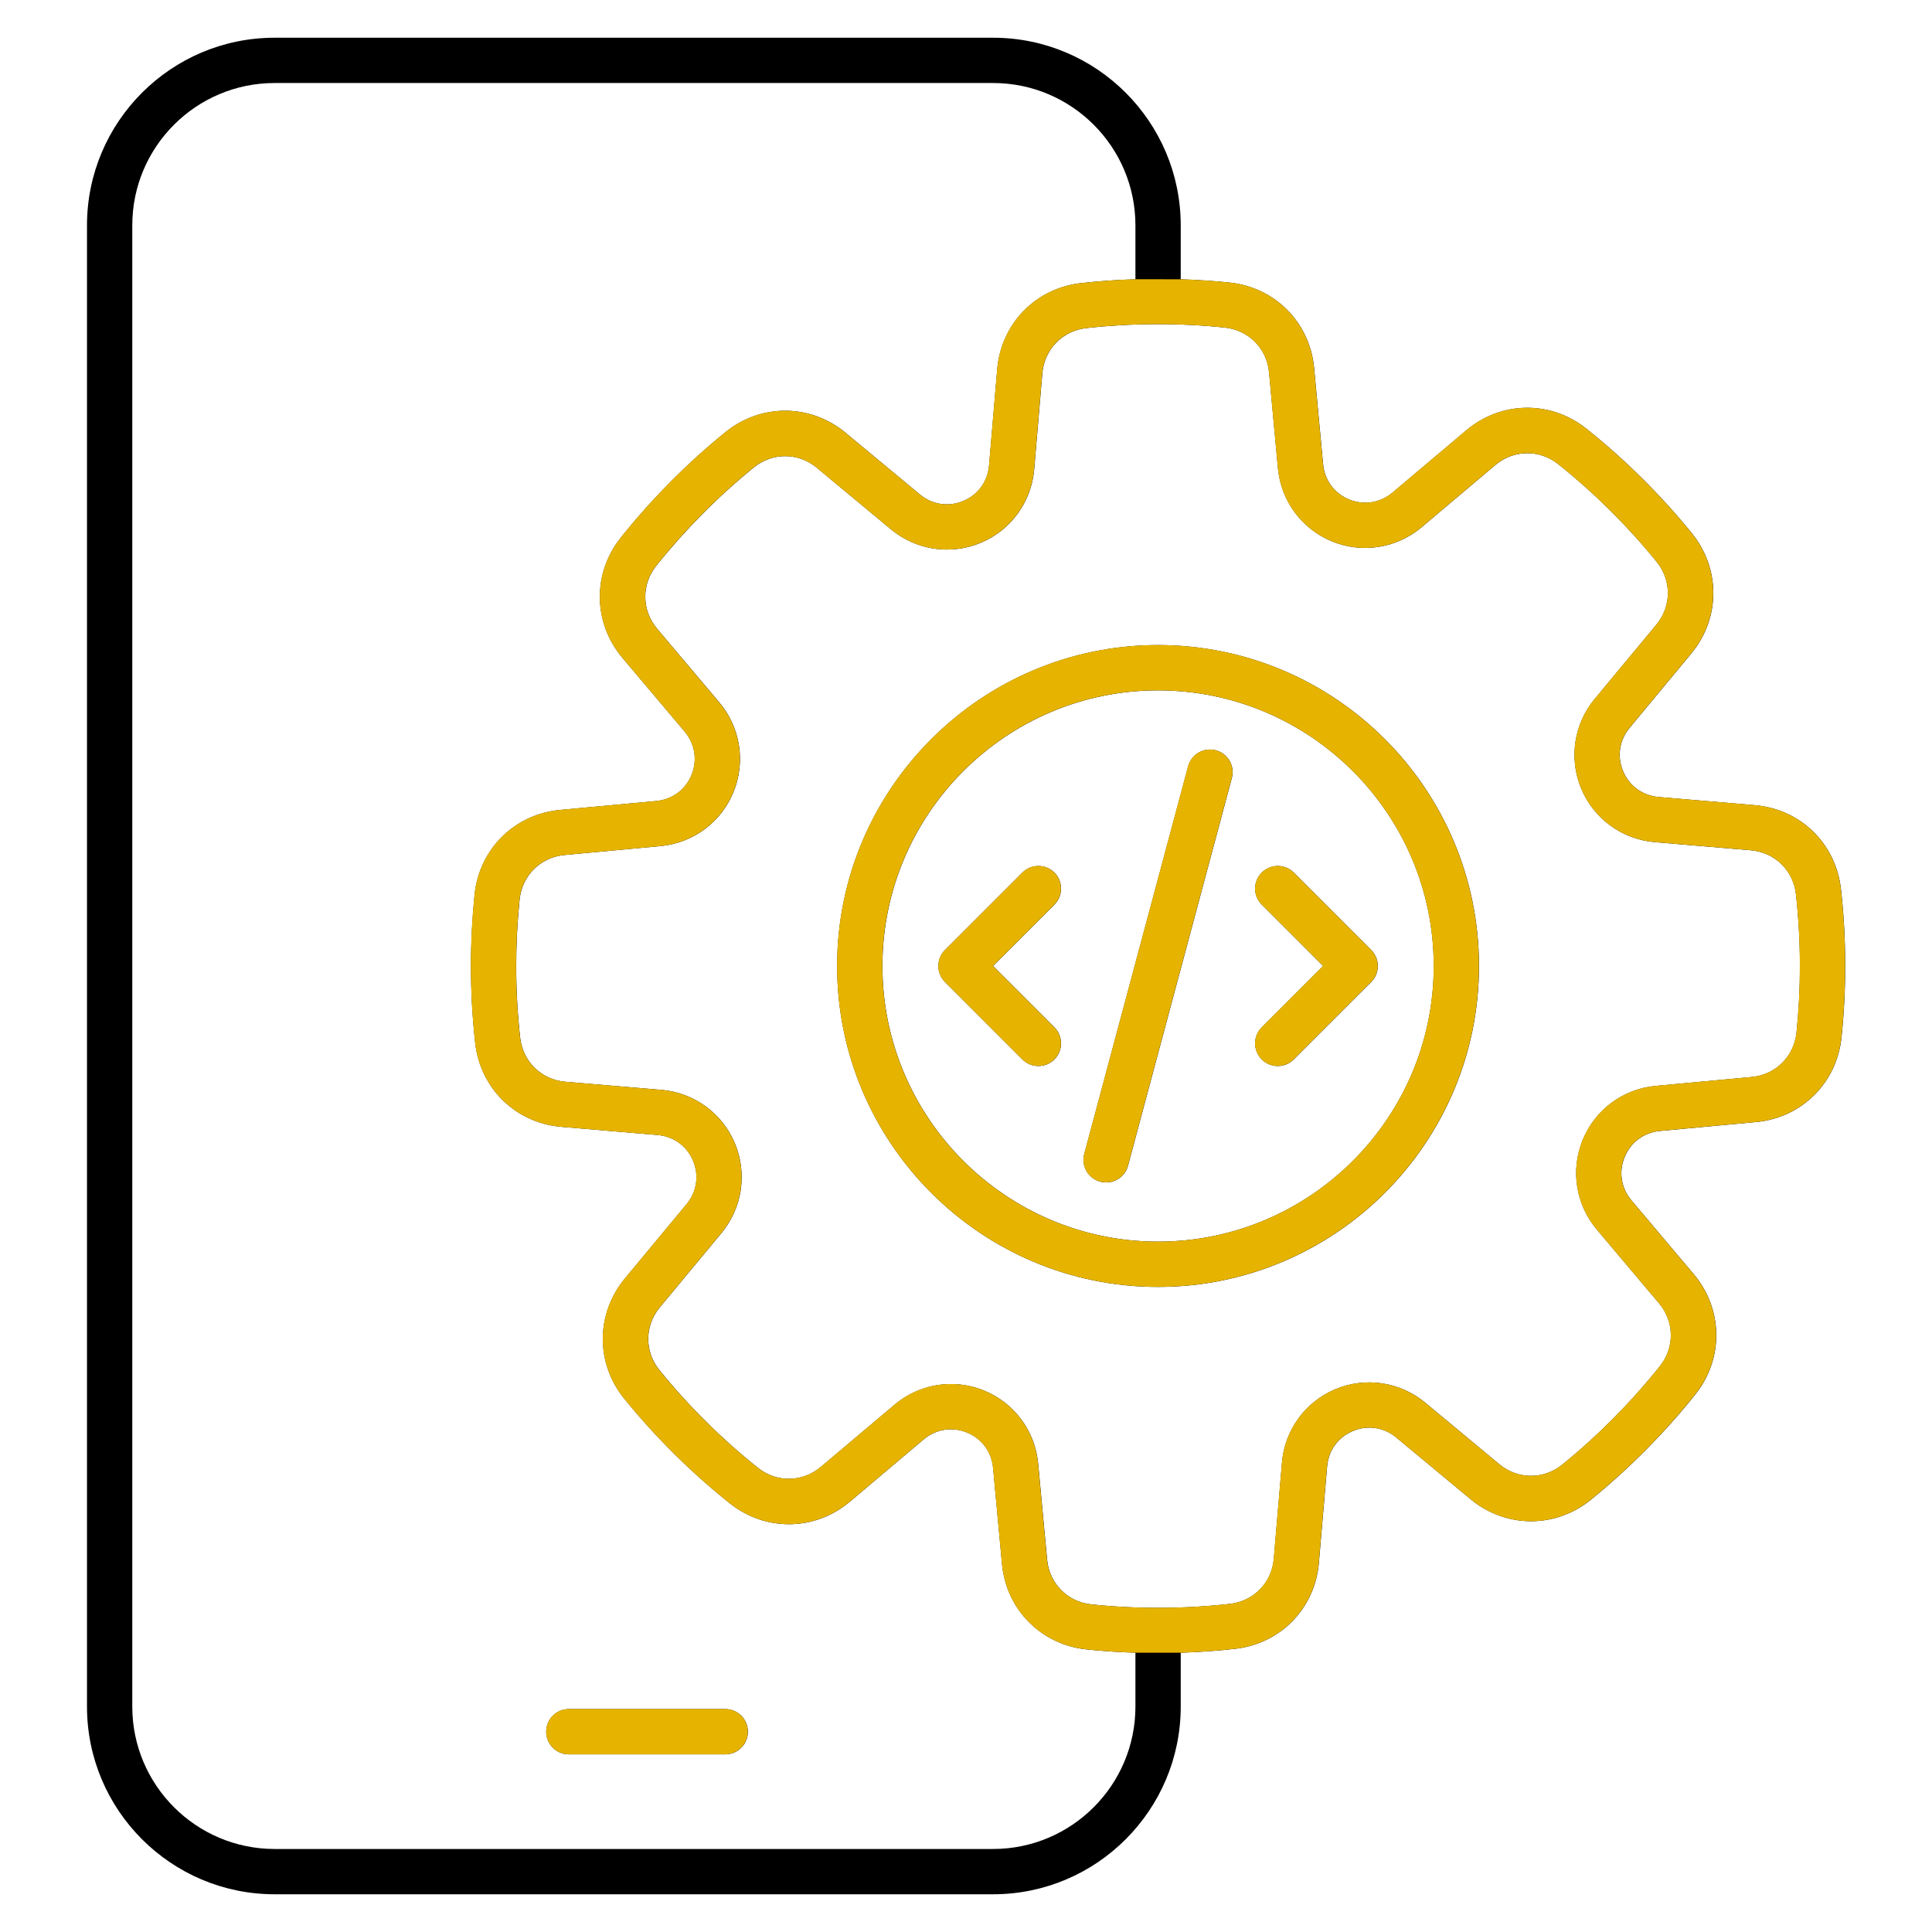 <svg width="36" height="36" viewBox="0 0 36 36" fill="none" xmlns="http://www.w3.org/2000/svg">
<path fill-rule="evenodd" clip-rule="evenodd" d="M19.648 16.26C19.483 16.095 19.215 16.095 19.051 16.26L17.609 17.702C17.444 17.866 17.444 18.134 17.609 18.298L19.051 19.74C19.133 19.823 19.241 19.864 19.349 19.864C19.457 19.864 19.565 19.823 19.648 19.74C19.812 19.576 19.812 19.308 19.648 19.144L18.504 18L19.648 16.856C19.812 16.691 19.812 16.424 19.648 16.26ZM22.656 13.981C22.431 13.921 22.2 14.054 22.14 14.279L20.204 21.502C20.144 21.727 20.277 21.959 20.503 22.019C20.539 22.029 20.576 22.033 20.612 22.033C20.798 22.033 20.969 21.909 21.019 21.721L22.954 14.498C23.015 14.273 22.881 14.041 22.656 13.981ZM23.511 16.26C23.346 16.424 23.346 16.691 23.511 16.856L24.655 18L23.511 19.144C23.346 19.308 23.346 19.576 23.511 19.74C23.593 19.823 23.701 19.864 23.809 19.864C23.918 19.864 24.026 19.823 24.108 19.74L25.55 18.298C25.715 18.134 25.715 17.866 25.55 17.702L24.108 16.26C23.943 16.095 23.676 16.095 23.511 16.26ZM26.716 18C26.716 20.832 24.412 23.136 21.579 23.136C18.747 23.136 16.443 20.832 16.443 18C16.443 15.168 18.747 12.864 21.579 12.864C24.412 12.864 26.716 15.168 26.716 18ZM27.559 18C27.559 21.298 24.877 23.98 21.579 23.98C18.282 23.98 15.599 21.298 15.599 18C15.599 14.702 18.282 12.02 21.579 12.02C24.877 12.02 27.559 14.702 27.559 18ZM33.539 18C33.539 18.415 33.518 18.833 33.475 19.244C33.429 19.687 33.087 20.026 32.642 20.068L30.853 20.234C30.244 20.291 29.723 20.676 29.492 21.241C29.261 21.805 29.362 22.445 29.756 22.912L30.914 24.285C31.202 24.626 31.208 25.108 30.93 25.457C30.392 26.13 29.78 26.748 29.111 27.291C28.764 27.572 28.282 27.57 27.939 27.285L26.557 26.137C26.086 25.747 25.445 25.651 24.883 25.886C24.321 26.122 23.939 26.646 23.888 27.255L23.736 29.047C23.698 29.491 23.362 29.836 22.918 29.886C22.067 29.981 21.19 29.985 20.335 29.895C19.892 29.85 19.553 29.507 19.512 29.063L19.345 27.273C19.288 26.665 18.903 26.144 18.339 25.912C18.139 25.83 17.929 25.79 17.721 25.79C17.342 25.79 16.968 25.923 16.667 26.177L15.294 27.335C14.953 27.623 14.471 27.629 14.123 27.351C13.449 26.813 12.832 26.201 12.289 25.531C12.007 25.185 12.01 24.704 12.295 24.36L13.442 22.978C13.833 22.507 13.929 21.866 13.693 21.303C13.458 20.742 12.933 20.36 12.324 20.308L10.533 20.157C10.088 20.119 9.743 19.782 9.693 19.339C9.644 18.897 9.619 18.447 9.619 18C9.619 17.585 9.641 17.167 9.683 16.756C9.73 16.313 10.072 15.974 10.516 15.932L12.306 15.766C12.915 15.709 13.436 15.324 13.667 14.76C13.898 14.195 13.797 13.555 13.403 13.088L12.244 11.715C11.957 11.374 11.95 10.892 12.228 10.543C12.767 9.87 13.379 9.252 14.048 8.709C14.394 8.428 14.876 8.43 15.219 8.715L16.602 9.863C17.072 10.253 17.713 10.349 18.276 10.114C18.838 9.878 19.219 9.354 19.271 8.745L19.423 6.953C19.461 6.509 19.797 6.164 20.241 6.114C21.092 6.019 21.969 6.015 22.823 6.104C23.267 6.15 23.606 6.493 23.647 6.937L23.813 8.726C23.87 9.335 24.256 9.856 24.82 10.088C25.384 10.319 26.024 10.217 26.491 9.823L27.864 8.665C28.206 8.377 28.687 8.371 29.036 8.649C29.71 9.187 30.327 9.799 30.87 10.469C31.151 10.815 31.149 11.296 30.864 11.64L29.716 13.023C29.326 13.493 29.23 14.134 29.465 14.697C29.701 15.259 30.226 15.64 30.834 15.692L32.626 15.844C33.071 15.882 33.416 16.218 33.465 16.661C33.514 17.103 33.539 17.553 33.539 18ZM21.157 31.801C21.157 33.263 19.968 34.453 18.505 34.453H5.117C3.655 34.453 2.465 33.263 2.465 31.801V4.199C2.465 2.736 3.654 1.547 5.117 1.547H18.505C19.968 1.547 21.157 2.736 21.157 4.199V5.204C20.819 5.214 20.481 5.238 20.147 5.275C19.298 5.37 18.654 6.031 18.582 6.882L18.43 8.674C18.405 8.972 18.225 9.22 17.95 9.335C17.674 9.451 17.372 9.405 17.141 9.214L15.758 8.066C15.101 7.52 14.179 7.516 13.516 8.054C12.8 8.636 12.145 9.296 11.569 10.017C11.036 10.684 11.049 11.606 11.599 12.259L12.758 13.632C12.951 13.861 12.999 14.164 12.886 14.44C12.773 14.716 12.527 14.898 12.228 14.926L10.438 15.092C9.588 15.171 8.932 15.819 8.844 16.669C8.799 17.108 8.776 17.556 8.776 18C8.776 18.478 8.802 18.96 8.855 19.432C8.949 20.282 9.61 20.925 10.461 20.997L12.253 21.149C12.552 21.174 12.8 21.354 12.915 21.63C13.03 21.905 12.985 22.207 12.793 22.439L11.646 23.821C11.1 24.479 11.095 25.4 11.633 26.063C12.215 26.78 12.875 27.434 13.596 28.01C14.264 28.543 15.185 28.531 15.838 27.98L17.211 26.821C17.441 26.628 17.743 26.58 18.019 26.693C18.296 26.806 18.477 27.053 18.505 27.351L18.671 29.141C18.75 29.991 19.399 30.646 20.248 30.735C20.549 30.766 20.853 30.786 21.157 30.796V31.801ZM34.383 18C34.383 18.444 34.36 18.891 34.314 19.331C34.226 20.18 33.571 20.829 32.72 20.908L30.931 21.074C30.632 21.102 30.386 21.284 30.273 21.56C30.159 21.836 30.207 22.139 30.401 22.368L31.559 23.741C32.11 24.393 32.122 25.316 31.59 25.983C31.014 26.704 30.359 27.364 29.643 27.946C28.98 28.484 28.058 28.479 27.401 27.934L26.018 26.786C25.787 26.594 25.485 26.549 25.209 26.665C24.933 26.78 24.754 27.027 24.729 27.326L24.576 29.118C24.504 29.969 23.861 30.63 23.012 30.724C22.678 30.762 22.339 30.785 22.001 30.796V31.801C22.001 33.729 20.433 35.297 18.505 35.297H5.117C3.189 35.297 1.621 33.729 1.621 31.801V4.199C1.621 2.271 3.189 0.703 5.117 0.703H18.505C20.433 0.703 22.001 2.271 22.001 4.199V5.204C22.306 5.214 22.61 5.234 22.91 5.265C23.76 5.354 24.408 6.009 24.487 6.859L24.654 8.648C24.681 8.947 24.863 9.194 25.139 9.307C25.416 9.42 25.718 9.372 25.948 9.179L27.321 8.02C27.973 7.469 28.895 7.457 29.562 7.99C30.283 8.565 30.944 9.221 31.525 9.936C32.063 10.6 32.059 11.521 31.513 12.179L30.366 13.561C30.174 13.793 30.128 14.095 30.244 14.37C30.359 14.646 30.607 14.825 30.906 14.851L32.697 15.003C33.549 15.075 34.209 15.718 34.304 16.568C34.357 17.04 34.383 17.522 34.383 18ZM13.936 32.268C13.936 32.034 13.747 31.846 13.514 31.846H10.6C10.367 31.846 10.178 32.034 10.178 32.268C10.178 32.501 10.367 32.69 10.6 32.69H13.514C13.747 32.69 13.936 32.501 13.936 32.268Z" fill="black"/>
<path fill-rule="evenodd" clip-rule="evenodd" d="M13.934 32.267C13.934 32.034 13.745 31.845 13.512 31.845H10.598C10.365 31.845 10.177 32.034 10.177 32.267C10.177 32.5 10.365 32.689 10.598 32.689H13.512C13.745 32.689 13.934 32.5 13.934 32.267Z" fill="#E6B400"/>
<path fill-rule="evenodd" clip-rule="evenodd" d="M27.557 17.999C27.557 21.297 24.875 23.979 21.577 23.979C18.28 23.979 15.597 21.297 15.597 17.999C15.597 14.702 18.28 12.019 21.577 12.019C24.875 12.019 27.557 14.702 27.557 17.999ZM21.577 23.136C24.409 23.136 26.714 20.832 26.714 17.999C26.714 15.167 24.409 12.863 21.577 12.863C18.745 12.863 16.441 15.167 16.441 17.999C16.441 20.832 18.745 23.136 21.577 23.136Z" fill="#E6B400"/>
<path fill-rule="evenodd" clip-rule="evenodd" d="M21.155 5.203C20.817 5.214 20.479 5.238 20.145 5.275C19.296 5.369 18.652 6.03 18.58 6.881L18.428 8.673C18.403 8.972 18.223 9.219 17.948 9.335C17.672 9.45 17.37 9.405 17.139 9.213L15.756 8.066C15.099 7.52 14.177 7.515 13.514 8.054C12.798 8.635 12.143 9.295 11.567 10.017C11.034 10.684 11.047 11.606 11.597 12.258L12.756 13.632C12.949 13.861 12.997 14.163 12.884 14.439C12.771 14.716 12.525 14.897 12.226 14.925L10.436 15.091C9.586 15.171 8.93 15.819 8.842 16.668C8.796 17.108 8.773 17.556 8.773 17.999C8.773 18.477 8.8 18.959 8.853 19.432C8.947 20.281 9.608 20.924 10.459 20.997L12.251 21.149C12.55 21.174 12.797 21.353 12.913 21.629C13.028 21.904 12.983 22.207 12.791 22.438L11.643 23.82C11.098 24.478 11.093 25.4 11.631 26.063C12.213 26.779 12.873 27.434 13.594 28.01C14.262 28.542 15.183 28.53 15.836 27.98L17.209 26.821C17.439 26.627 17.741 26.58 18.017 26.693C18.294 26.806 18.475 27.052 18.503 27.351L18.669 29.14C18.748 29.991 19.397 30.646 20.246 30.734C20.547 30.765 20.851 30.786 21.155 30.796L21.999 30.796C22.337 30.784 22.676 30.761 23.009 30.724C23.859 30.63 24.502 29.969 24.574 29.117L24.727 27.326C24.752 27.027 24.931 26.779 25.207 26.664C25.483 26.549 25.785 26.594 26.016 26.785L27.399 27.933C28.056 28.479 28.978 28.484 29.641 27.945C30.357 27.363 31.012 26.703 31.587 25.982C32.12 25.316 32.108 24.393 31.557 23.741L30.399 22.367C30.205 22.138 30.157 21.835 30.27 21.559C30.384 21.283 30.63 21.102 30.929 21.073L32.718 20.907C33.569 20.828 34.224 20.18 34.312 19.331C34.358 18.891 34.381 18.443 34.381 17.999C34.381 17.521 34.355 17.04 34.302 16.567C34.207 15.718 33.547 15.074 32.695 15.002L30.904 14.85C30.605 14.825 30.357 14.646 30.242 14.37C30.126 14.094 30.172 13.792 30.363 13.561L31.511 12.178C32.056 11.521 32.061 10.599 31.523 9.936C30.942 9.22 30.281 8.565 29.56 7.989C28.893 7.457 27.971 7.469 27.319 8.019L25.945 9.178C25.716 9.371 25.414 9.419 25.137 9.306C24.861 9.193 24.679 8.947 24.652 8.648L24.485 6.858C24.406 6.008 23.758 5.353 22.908 5.264C22.607 5.233 22.304 5.214 21.999 5.204L21.155 5.203ZM33.473 19.243C33.516 18.833 33.537 18.414 33.537 17.999C33.537 17.553 33.512 17.102 33.463 16.661C33.414 16.217 33.069 15.881 32.624 15.843L30.832 15.691C30.223 15.639 29.699 15.258 29.463 14.696C29.228 14.134 29.324 13.492 29.714 13.022L30.862 11.64C31.147 11.296 31.149 10.814 30.868 10.468C30.325 9.799 29.708 9.186 29.034 8.649C28.685 8.37 28.203 8.376 27.862 8.665L26.489 9.823C26.022 10.216 25.381 10.319 24.818 10.087C24.253 9.856 23.868 9.335 23.811 8.726L23.645 6.936C23.604 6.492 23.265 6.15 22.821 6.104C21.967 6.015 21.09 6.019 20.238 6.114C19.795 6.163 19.459 6.508 19.421 6.953L19.269 8.744C19.217 9.353 18.836 9.878 18.273 10.113C17.711 10.349 17.07 10.252 16.6 9.862L15.217 8.715C14.874 8.43 14.392 8.427 14.046 8.708C13.376 9.252 12.764 9.869 12.226 10.543C11.948 10.892 11.955 11.373 12.242 11.714L13.4 13.088C13.795 13.554 13.896 14.195 13.665 14.759C13.434 15.323 12.912 15.709 12.304 15.766L10.514 15.932C10.07 15.973 9.728 16.312 9.681 16.756C9.639 17.166 9.617 17.585 9.617 18C9.617 18.447 9.642 18.897 9.691 19.338C9.741 19.782 10.086 20.118 10.531 20.156L12.322 20.308C12.931 20.36 13.456 20.741 13.691 21.303C13.927 21.865 13.831 22.506 13.44 22.977L12.293 24.36C12.008 24.703 12.005 25.185 12.286 25.531C12.83 26.2 13.447 26.812 14.121 27.35C14.469 27.629 14.951 27.622 15.292 27.334L16.665 26.176C16.966 25.922 17.34 25.789 17.718 25.789C17.927 25.789 18.137 25.829 18.337 25.912C18.901 26.143 19.286 26.664 19.343 27.273L19.509 29.062C19.551 29.507 19.89 29.849 20.333 29.895C21.188 29.984 22.064 29.98 22.916 29.886C23.36 29.836 23.696 29.491 23.733 29.046L23.886 27.255C23.937 26.646 24.319 26.121 24.881 25.886C25.443 25.65 26.084 25.747 26.555 26.137L27.937 27.284C28.28 27.569 28.762 27.572 29.109 27.291C29.778 26.747 30.39 26.13 30.928 25.456C31.206 25.107 31.2 24.626 30.912 24.285L29.754 22.912C29.36 22.445 29.259 21.804 29.489 21.24C29.721 20.675 30.242 20.29 30.851 20.233L32.64 20.067C33.084 20.026 33.427 19.687 33.473 19.243Z" fill="#E6B400"/>
<path d="M22.654 13.98C22.429 13.921 22.198 14.053 22.137 14.278L20.202 21.502C20.142 21.727 20.275 21.958 20.5 22.018C20.537 22.028 20.574 22.032 20.61 22.032C20.796 22.032 20.967 21.909 21.017 21.72L22.952 14.497C23.013 14.272 22.879 14.041 22.654 13.98Z" fill="#E6B400"/>
<path d="M23.509 16.259C23.344 16.424 23.344 16.691 23.509 16.855L24.653 17.999L23.509 19.143C23.344 19.308 23.344 19.575 23.509 19.74C23.591 19.823 23.699 19.863 23.807 19.863C23.915 19.863 24.023 19.823 24.106 19.74L25.548 18.297C25.713 18.133 25.713 17.866 25.548 17.701L24.106 16.259C23.941 16.094 23.674 16.094 23.509 16.259Z" fill="#E6B400"/>
<path d="M19.645 16.259C19.481 16.094 19.213 16.094 19.049 16.259L17.607 17.701C17.442 17.866 17.442 18.133 17.607 18.297L19.049 19.74C19.131 19.823 19.239 19.863 19.347 19.863C19.455 19.863 19.563 19.823 19.645 19.74C19.81 19.575 19.81 19.308 19.645 19.143L18.502 17.999L19.645 16.855C19.81 16.691 19.81 16.424 19.645 16.259Z" fill="#E6B400"/>
</svg>
